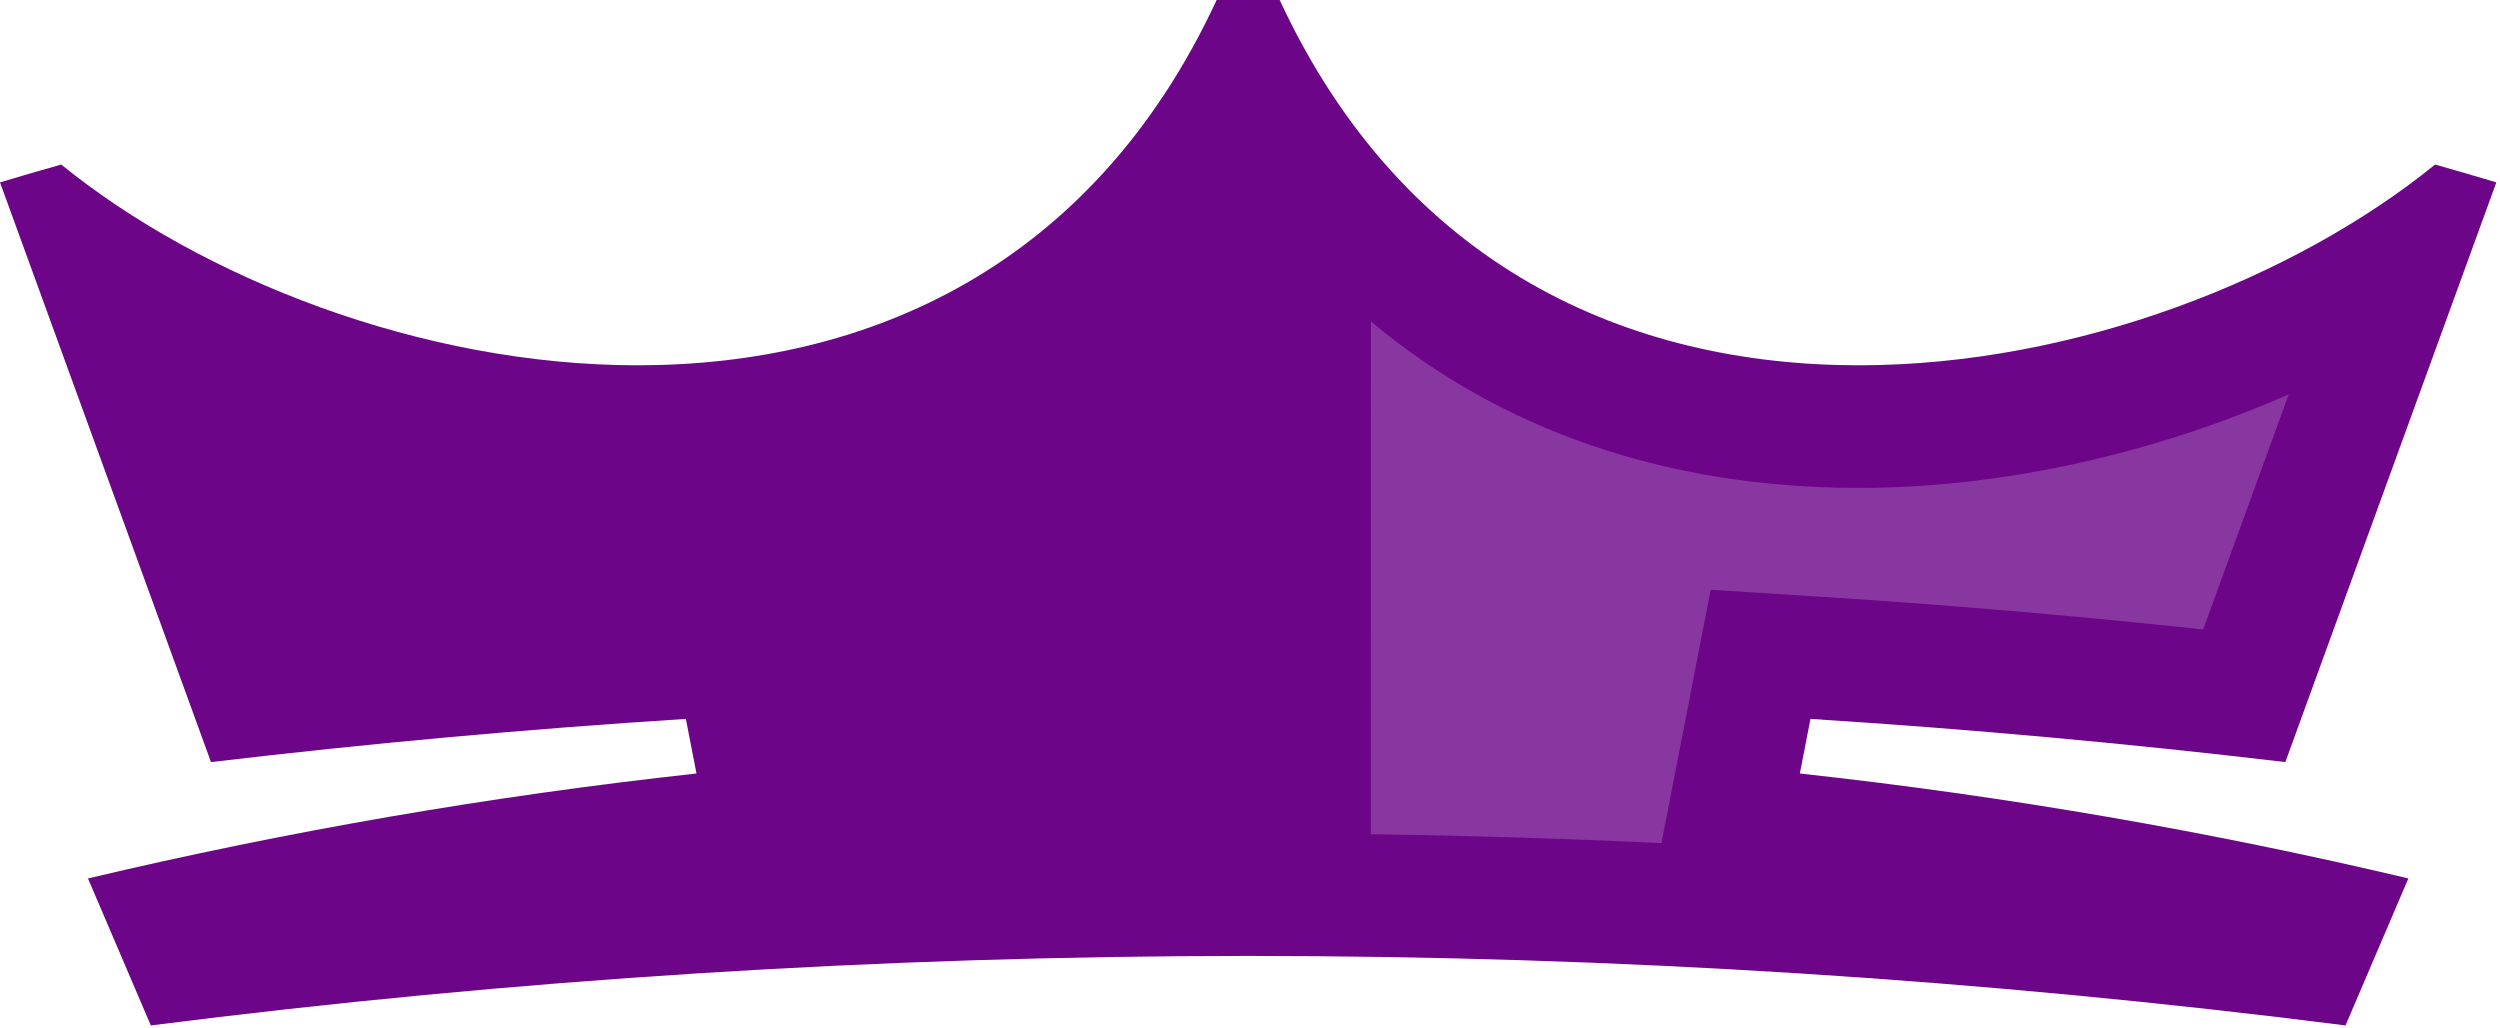 <svg width="450" height="185" viewBox="0 0 450 185" fill="none" xmlns="http://www.w3.org/2000/svg">
<path d="M27.148 184.578L15.835 158.119C51.571 149.651 88.128 143.309 125.365 139.23L123.455 129.401C94.748 131.23 66.247 133.821 37.98 137.175L0 32.829C3.661 31.729 7.336 30.662 11.02 29.617C36.1 49.982 75.7 65.753 114.776 65.753C155.989 65.753 196.62 48.205 218.997 0.001H230.343C252.723 48.21 293.345 65.753 334.563 65.753C373.635 65.753 413.243 49.981 438.32 29.617C442.004 30.663 445.679 31.729 449.34 32.829L411.36 137.175C383.093 133.821 354.592 131.23 325.884 129.401L323.973 139.23C361.212 143.309 397.769 149.651 433.505 158.119L422.192 184.578C356.873 176.261 290.879 172.067 224.669 172.067C158.461 172.067 92.465 176.261 27.148 184.578Z" fill="#6C0588"/>
<path d="M299.064 151.758C281.618 150.938 264.168 150.406 246.742 150.16L246.769 57.867C270.16 77.447 300.041 87.823 334.564 87.823C360.346 87.823 387.57 81.713 411.976 70.979L396.569 113.303C373.637 110.842 350.405 108.856 327.288 107.384L307.926 106.151L299.064 151.758Z" fill="#8937A0"/>
</svg>
